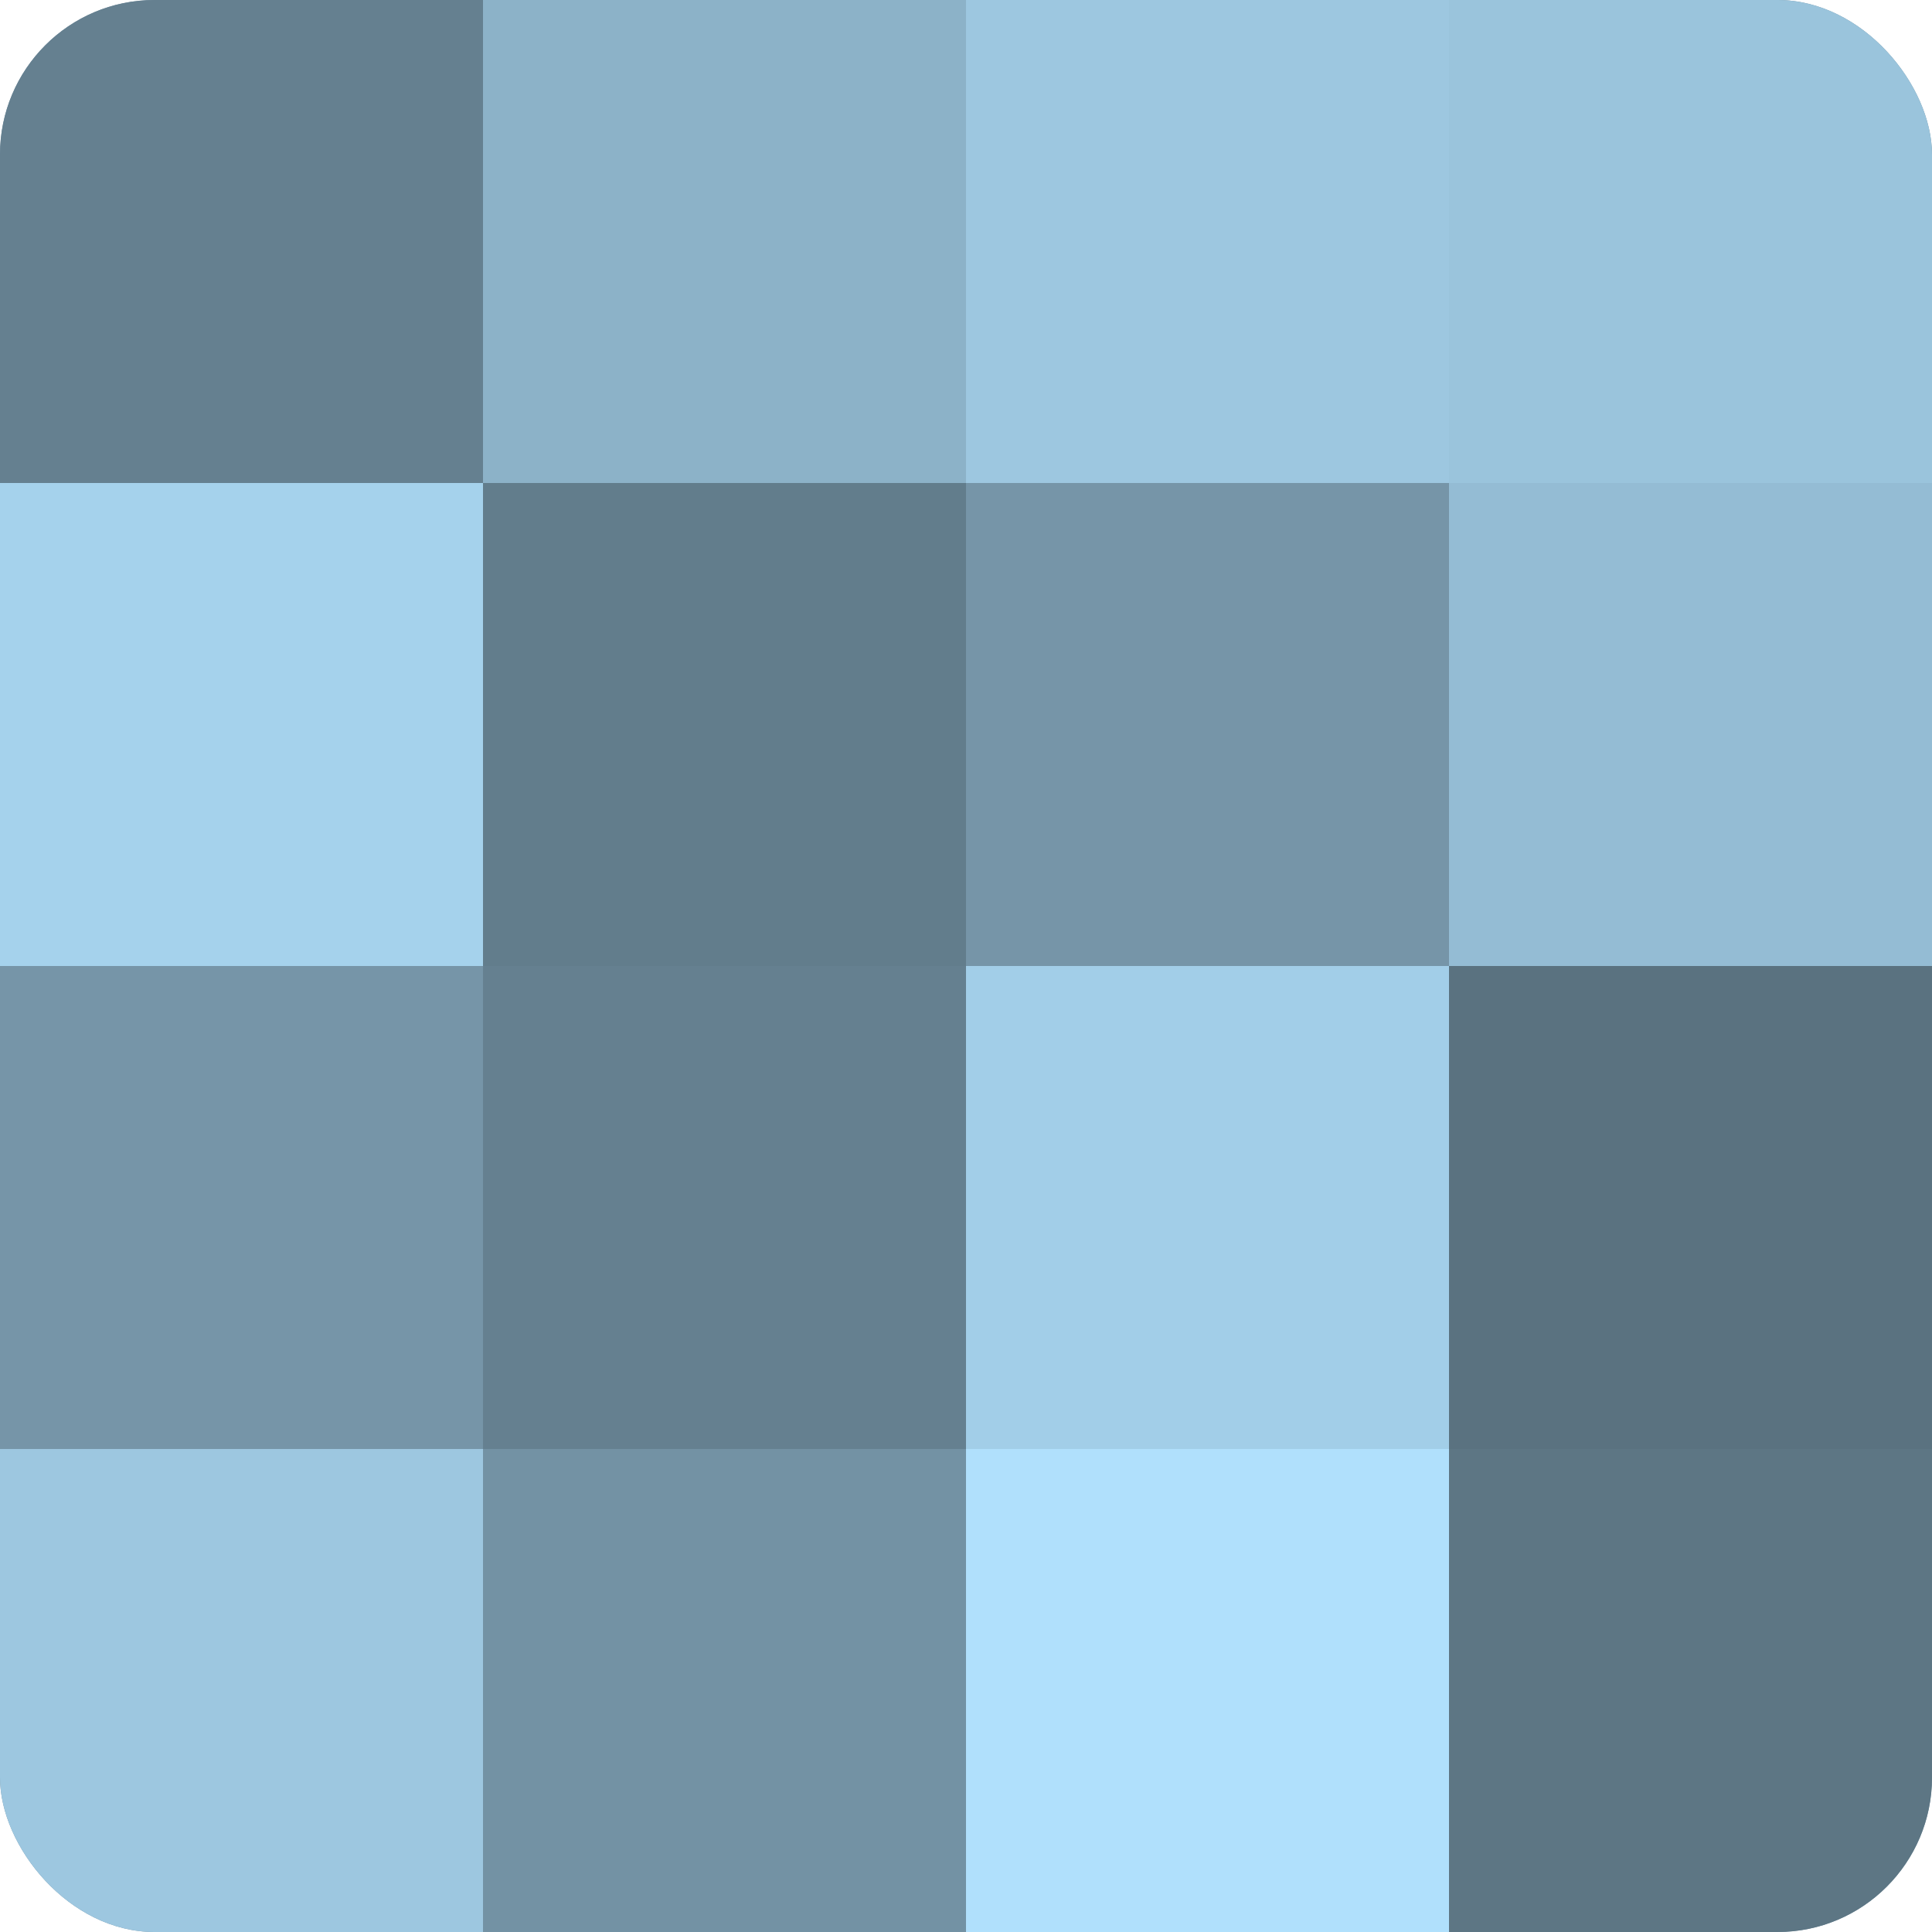 <?xml version="1.0" encoding="UTF-8"?>
<svg xmlns="http://www.w3.org/2000/svg" width="60" height="60" viewBox="0 0 100 100" preserveAspectRatio="xMidYMid meet"><defs><clipPath id="c" width="100" height="100"><rect width="100" height="100" rx="8" ry="8"/></clipPath></defs><g clip-path="url(#c)"><rect width="100" height="100" fill="#708ea0"/><rect width="25" height="25" fill="#658090"/><rect y="25" width="25" height="25" fill="#a5d2ec"/><rect y="50" width="25" height="25" fill="#7695a8"/><rect y="75" width="25" height="25" fill="#9dc7e0"/><rect x="25" width="25" height="25" fill="#8cb2c8"/><rect x="25" y="25" width="25" height="25" fill="#627d8c"/><rect x="25" y="50" width="25" height="25" fill="#658090"/><rect x="25" y="75" width="25" height="25" fill="#7392a4"/><rect x="50" width="25" height="25" fill="#9dc7e0"/><rect x="50" y="25" width="25" height="25" fill="#7695a8"/><rect x="50" y="50" width="25" height="25" fill="#a2cee8"/><rect x="50" y="75" width="25" height="25" fill="#b0e0fc"/><rect x="75" width="25" height="25" fill="#9ac4dc"/><rect x="75" y="25" width="25" height="25" fill="#94bcd4"/><rect x="75" y="50" width="25" height="25" fill="#5a7280"/><rect x="75" y="75" width="25" height="25" fill="#5d7684"/></g></svg>
